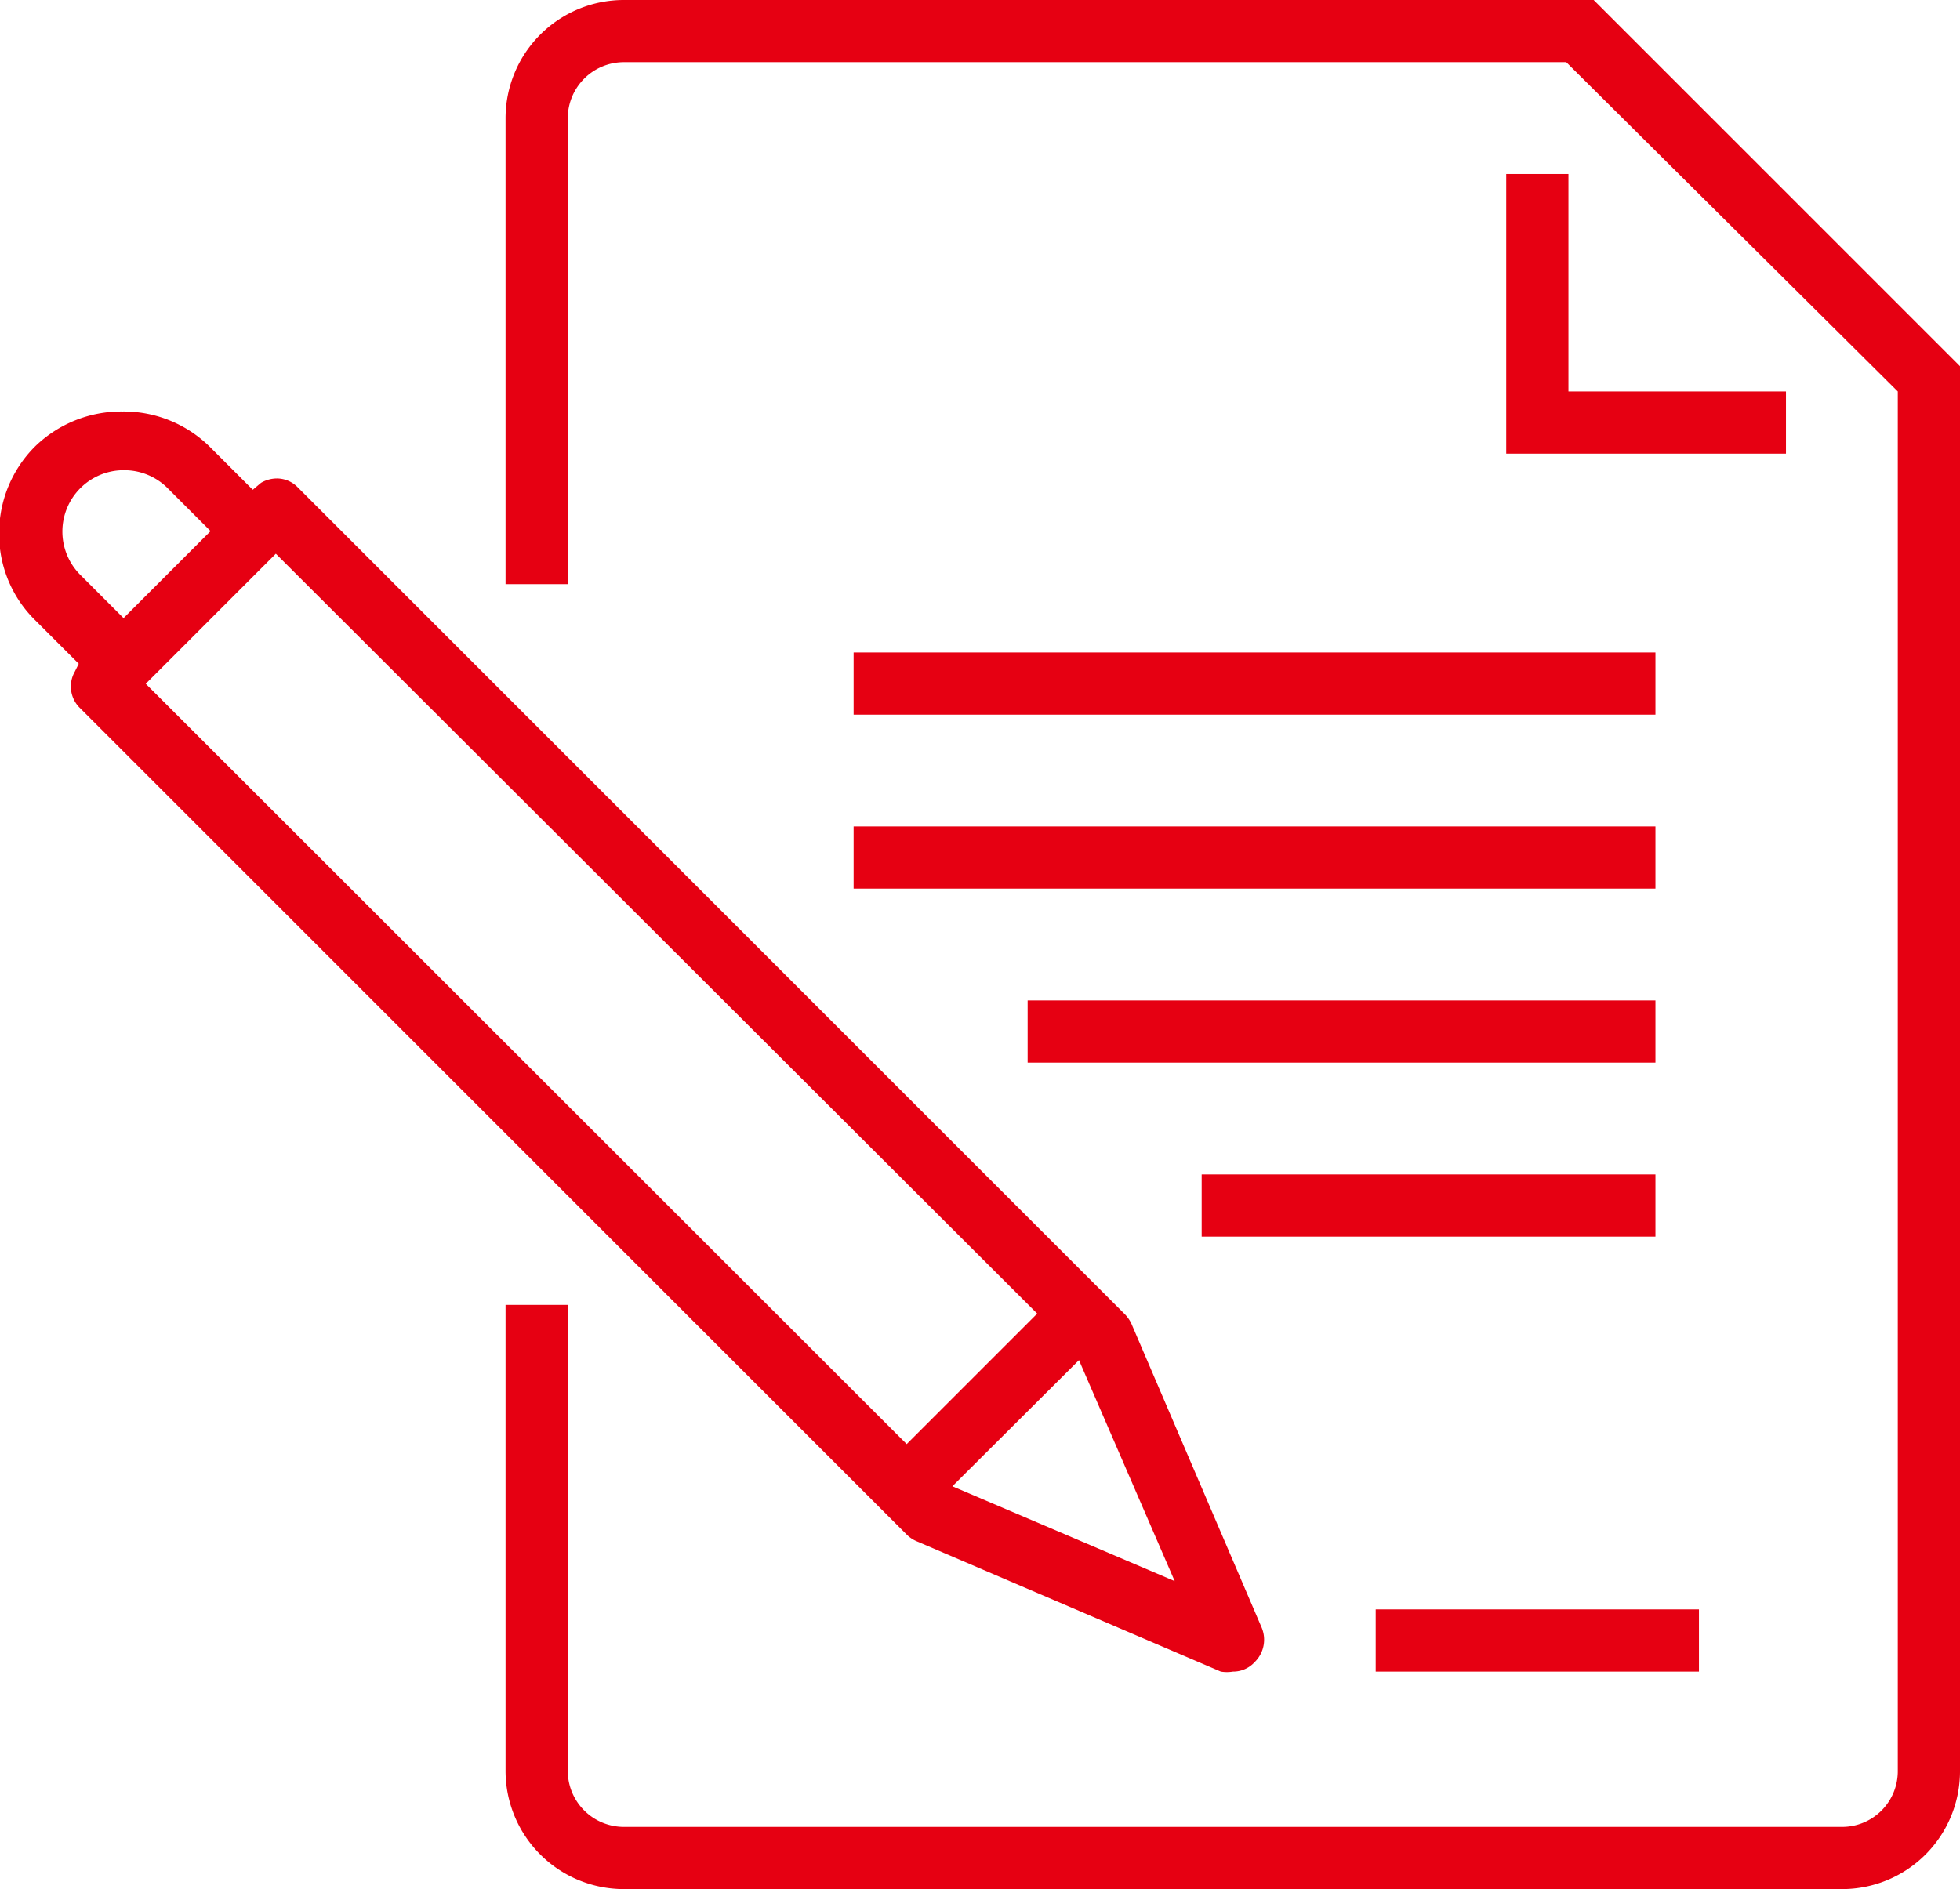 <svg xmlns="http://www.w3.org/2000/svg" viewBox="0 0 45.05 43.43"><defs><style>.cls-1{fill:#e60012;}</style></defs><g id="レイヤー_2" data-name="レイヤー 2"><g id="icons"><path class="cls-1" d="M28.34,38.43a.87.87,0,0,1-.28,0l-7-3a.73.73,0,0,1-.23-.16l-19-19a.69.69,0,0,1-.11-.83l.09-.18-1-1a2.77,2.77,0,0,1-.83-2,2.81,2.81,0,0,1,.83-2,2.84,2.84,0,0,1,2-.8,2.82,2.82,0,0,1,2,.8l1,1L6,11.1A.73.73,0,0,1,6.36,11a.67.67,0,0,1,.48.2l19,19a.82.82,0,0,1,.16.22l3,7a.72.72,0,0,1-.16.79A.67.67,0,0,1,28.34,38.43Zm-6.45-4.26L27,36.35,24.8,31.27ZM3.35,15.72,20.84,33.2l3-3L6.34,12.73Zm-.51-4.91a1.41,1.41,0,0,0-1,2.4l1,1,2-2-1-1A1.41,1.41,0,0,0,2.84,10.81Z"/><path class="cls-1" d="M14.34,43.43a2.72,2.72,0,0,1-2.72-2.71V30h1.43V40.72A1.29,1.29,0,0,0,14.34,42h28a1.28,1.28,0,0,0,1.28-1.28V9L36,1.43H14.34a1.29,1.29,0,0,0-1.29,1.29V13.43H11.62V2.72A2.72,2.72,0,0,1,14.34,0H36.63l8.42,8.42v32.3a2.71,2.71,0,0,1-2.71,2.71Z"/><polygon class="cls-1" points="34.62 10.43 34.62 4 36.05 4 36.05 9 41.05 9 41.05 10.43 34.62 10.43"/><rect class="cls-1" x="31.62" y="37" width="7.43" height="1.43"/><rect class="cls-1" x="19.62" y="15" width="18.43" height="1.43"/><rect class="cls-1" x="19.62" y="19" width="18.43" height="1.43"/><rect class="cls-1" x="23.62" y="23" width="14.43" height="1.43"/><rect class="cls-1" x="27.62" y="27" width="10.43" height="1.43"/></g></g></svg>